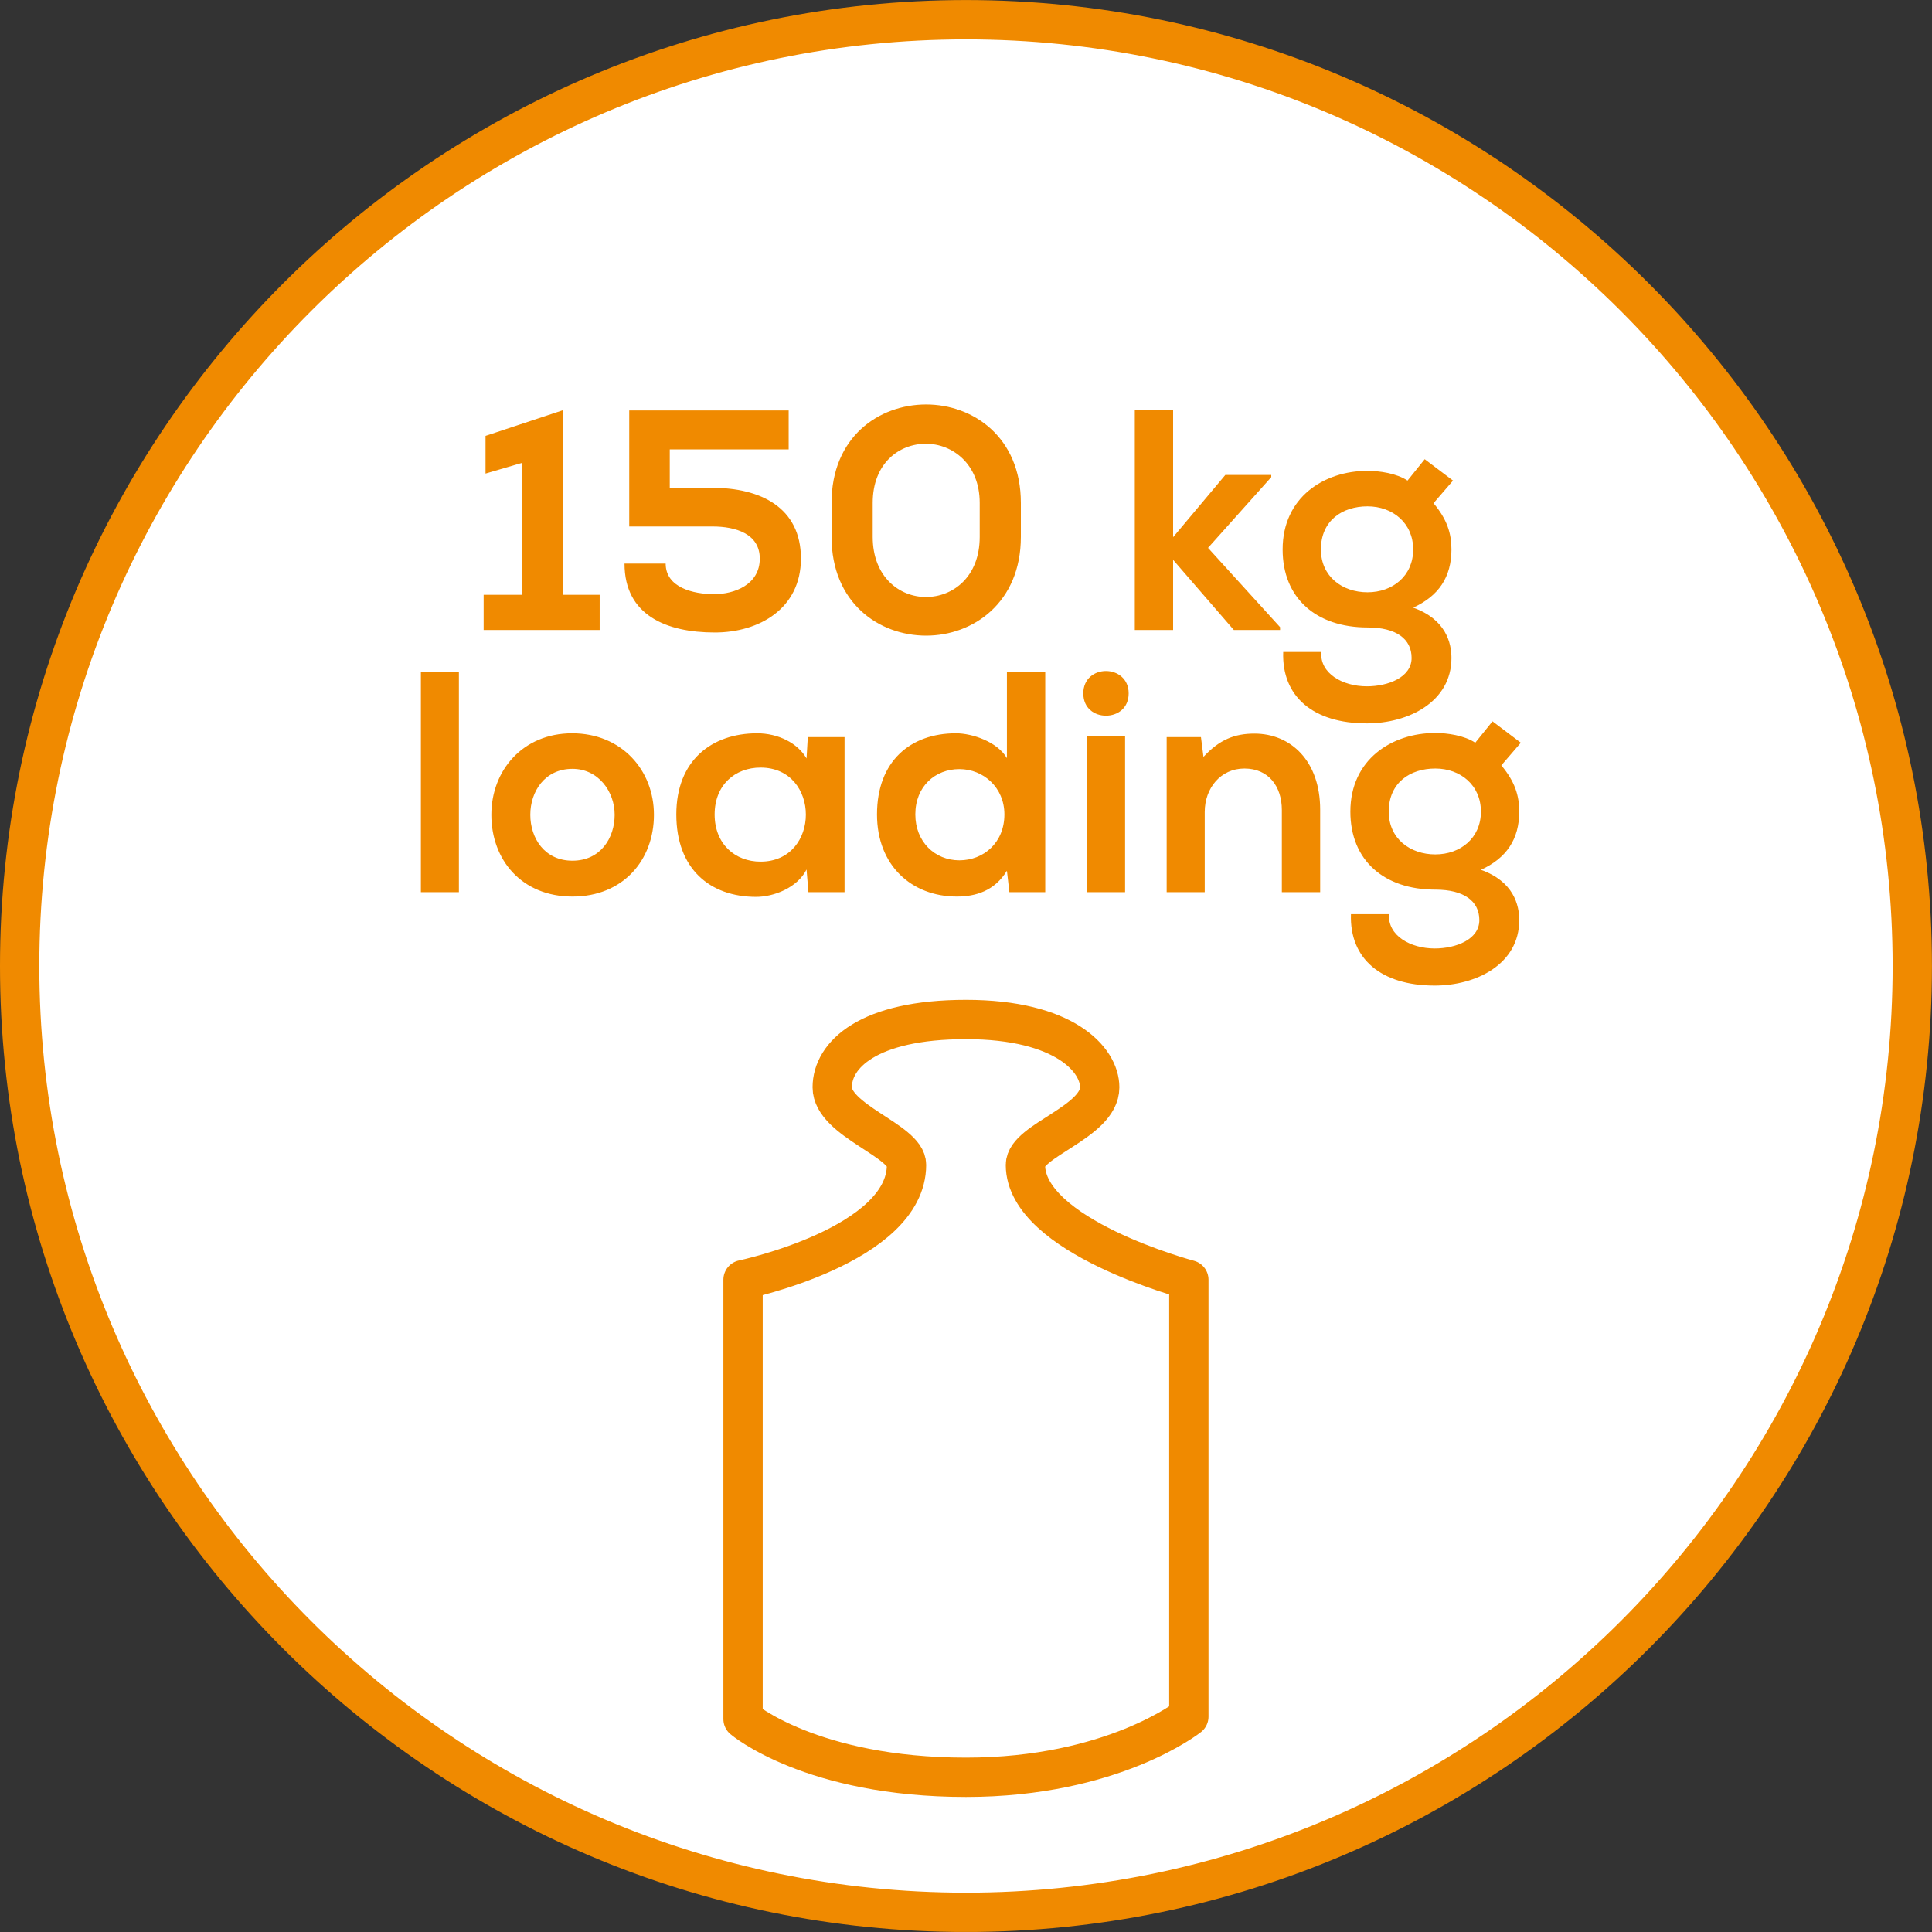 <?xml version="1.0" encoding="UTF-8"?> <svg xmlns="http://www.w3.org/2000/svg" xmlns:xlink="http://www.w3.org/1999/xlink" version="1.1" id="Ebene_1" x="0px" y="0px" width="36.851px" height="36.851px" viewBox="0 0 36.851 36.851" xml:space="preserve"><rect x="0" y="0" width="36.851" height="36.851" fill="#333333" stroke="none"/> <g> <defs> <rect id="SVGID_1_" y="0" width="36.85" height="36.85"></rect> </defs> <clipPath id="SVGID_2_"> <use xlink:href="#SVGID_1_" overflow="visible"></use> </clipPath> <path clip-path="url(#SVGID_2_)" fill="#FFFFFF" d="M18.425,36.476c9.953,0,18.05-8.097,18.05-18.05s-8.098-18.05-18.05-18.05 c-9.953,0-18.05,8.097-18.05,18.05S8.472,36.476,18.425,36.476"></path> <path clip-path="url(#SVGID_2_)" fill="none" stroke="#F08A00" stroke-width="0.75" stroke-miterlimit="10" d="M18.425,36.476 c9.953,0,18.05-8.097,18.05-18.05s-8.098-18.05-18.05-18.05c-9.953,0-18.05,8.097-18.05,18.05S8.472,36.476,18.425,36.476z"></path> <path clip-path="url(#SVGID_2_)" fill="none" stroke="#F08A00" stroke-width="0.75" stroke-linecap="round" stroke-linejoin="round" stroke-miterlimit="10" d=" M18.425,19.446c-1.876,0-2.551,0.68-2.551,1.293c0,0.635,1.421,1.019,1.417,1.479c0,1.536-3.118,2.191-3.118,2.191v8.381 c0,0,1.304,1.11,4.252,1.11c2.799,0,4.251-1.157,4.251-1.157V24.41c0,0-3.117-0.825-3.117-2.191c0-0.468,1.417-0.816,1.417-1.479 C20.977,20.211,20.301,19.446,18.425,19.446z"></path> <path clip-path="url(#SVGID_2_)" fill="#F08A00" d="M27.377,14.659c0.48,0,0.87,0.318,0.87,0.822s-0.39,0.816-0.87,0.816 c-0.479,0-0.888-0.3-0.888-0.816C26.489,14.929,26.897,14.659,27.377,14.659 M28.139,14.167c-0.204-0.138-0.533-0.186-0.762-0.186 c-0.828,0-1.62,0.504-1.62,1.5c0,0.93,0.643,1.488,1.62,1.488c0.552,0,0.84,0.222,0.84,0.582c0,0.366-0.443,0.54-0.852,0.54 c-0.462,0-0.9-0.246-0.87-0.654h-0.727c-0.029,0.846,0.57,1.362,1.597,1.362c0.792,0,1.613-0.408,1.613-1.248 c0-0.288-0.107-0.738-0.731-0.96c0.486-0.222,0.731-0.582,0.731-1.11c0-0.306-0.084-0.576-0.342-0.882l0.372-0.432l-0.54-0.408 L28.139,14.167z M25.181,17.017v-1.572c0-0.93-0.558-1.452-1.254-1.452c-0.378,0-0.666,0.114-0.972,0.444l-0.048-0.378h-0.654 v2.958h0.726v-1.53c0-0.45,0.301-0.828,0.757-0.828c0.462,0,0.714,0.342,0.714,0.792v1.566H25.181z M20.663,13.225 c0,0.288,0.216,0.426,0.432,0.426s0.433-0.138,0.433-0.426c0-0.282-0.217-0.426-0.433-0.426S20.663,12.942,20.663,13.225 M20.729,17.017h0.731v-2.969h-0.731V17.017z M19.206,12.823v1.638c-0.181-0.312-0.661-0.474-0.973-0.474 c-0.864,0-1.505,0.528-1.505,1.548c0,0.972,0.659,1.566,1.523,1.566c0.36,0,0.72-0.108,0.955-0.492l0.047,0.408h0.684v-4.194 H19.206z M18.299,14.67c0.462,0,0.859,0.354,0.859,0.864c0,0.54-0.397,0.876-0.859,0.876c-0.468,0-0.84-0.354-0.84-0.876 C17.459,15,17.837,14.67,18.299,14.67 M14.507,14.641c1.152,0,1.152,1.794,0,1.794c-0.486,0-0.876-0.336-0.876-0.9 S14.021,14.641,14.507,14.641 M15.384,14.467c-0.168-0.294-0.541-0.48-0.943-0.48c-0.864,0-1.541,0.516-1.541,1.548 c0,1.038,0.641,1.572,1.523,1.572c0.336,0,0.787-0.174,0.961-0.522l0.036,0.432h0.689v-2.958h-0.701L15.384,14.467z M10.919,14.665 c0.493,0,0.805,0.432,0.805,0.876s-0.27,0.876-0.805,0.876c-0.534,0-0.804-0.432-0.804-0.876S10.391,14.665,10.919,14.665 M10.913,13.987c-0.942,0-1.541,0.708-1.541,1.554c0,0.864,0.581,1.56,1.547,1.56c0.967,0,1.554-0.696,1.554-1.56 C12.473,14.695,11.862,13.987,10.913,13.987 M8.028,17.017h0.725v-4.193H8.028V17.017z"></path> <path clip-path="url(#SVGID_2_)" fill="#F08A00" d="M26.084,9.658c0.48,0,0.871,0.318,0.871,0.822c0,0.505-0.391,0.817-0.871,0.817 s-0.889-0.3-0.889-0.817C25.195,9.928,25.604,9.658,26.084,9.658 M26.847,9.167c-0.204-0.138-0.535-0.186-0.763-0.186 c-0.828,0-1.619,0.503-1.619,1.499c0,0.931,0.641,1.488,1.619,1.488c0.553,0,0.841,0.222,0.841,0.582 c0,0.367-0.444,0.541-0.854,0.541c-0.462,0-0.899-0.246-0.869-0.655h-0.726c-0.03,0.847,0.569,1.362,1.595,1.362 c0.793,0,1.614-0.408,1.614-1.248c0-0.288-0.107-0.738-0.73-0.96c0.484-0.221,0.73-0.581,0.73-1.11 c0-0.306-0.084-0.576-0.342-0.882l0.372-0.431l-0.54-0.408L26.847,9.167z M21.645,7.823v4.193h0.731v-1.338l1.158,1.338h0.882 v-0.054l-1.374-1.512l1.206-1.349V9.059h-0.876l-0.996,1.187V7.823H21.645z M15.861,10.24c0,1.255,0.899,1.884,1.805,1.884 c0.895,0,1.806-0.629,1.806-1.884V9.592c0-1.254-0.911-1.877-1.806-1.877c-0.906,0-1.805,0.623-1.805,1.877V10.24z M16.646,9.592 c0-0.756,0.504-1.128,1.015-1.128c0.504,0,1.026,0.384,1.026,1.128v0.648c0,0.763-0.51,1.147-1.026,1.147 c-0.505,0-1.015-0.384-1.015-1.147V9.592z M15.043,7.829h-3.041v2.213h1.59c0.438,0,0.9,0.138,0.9,0.612 c0,0.499-0.486,0.679-0.87,0.679c-0.397,0-0.925-0.126-0.925-0.583h-0.785c0,0.984,0.797,1.314,1.722,1.314 c0.846,0,1.643-0.456,1.643-1.41c0-0.984-0.785-1.349-1.685-1.349h-0.817V8.572h2.268V7.829z M9.225,12.016h2.213v-0.671h-0.696 V7.823L9.261,8.314v0.719l0.696-0.204v2.516H9.225V12.016z"></path> </g> </svg> 